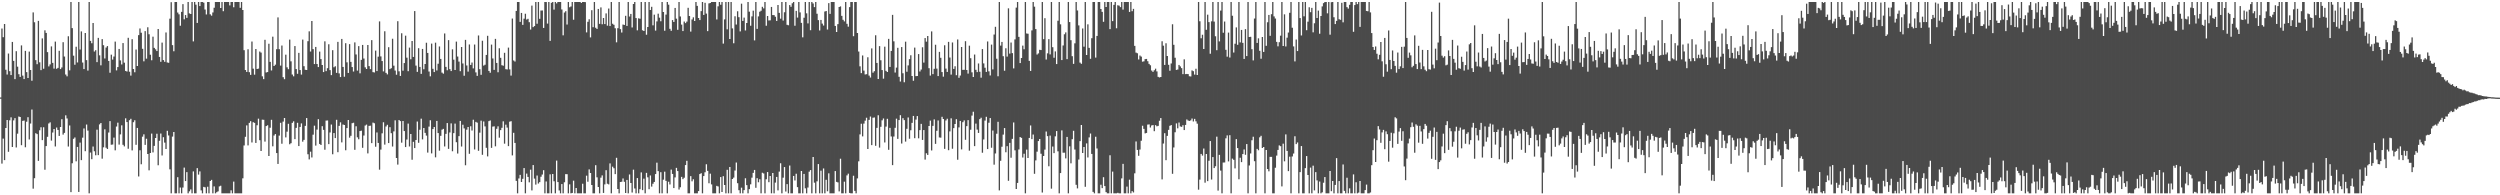 <?xml version="1.0" encoding="UTF-8"?>
<svg xmlns="http://www.w3.org/2000/svg" width="1920" height="150">
  <path d="M0 74.840h1v1.000H0zM1 21.909h1v103.743H1zM2 28.558h1v77.898H2zM3 18.416h1v104.572H3zM4 53.570h1v44.724H4zM5 57.250h1v34.932H5zM6 41.087h1v75.497H6zM7 54.662h1v37.754H7zM8 57.664h1v32.465H8zM9 32.208h1v80.674H9zM10 46.756h1v45.708H10zM11 60.780h1v29.926H11zM12 39.301h1v73.954H12zM13 51.208h1v51.462H13zM14 56.998h1v32.508H14zM15 59.063h1v30.810H15zM16 34.877h1v76.659H16zM17 58.051h1v34.772H17zM18 60.743h1v31.801H18zM19 39.075h1v74.000H19zM20 55.415h1v38.056H20zM21 59.882h1v30.146H21zM22 39.615h1v67.509H22zM23 53.778h1v41.071H23zM24 62.016h1v22.117H24zM25 9.540h1v135.345H25zM26 17.077h1v119.804H26zM27 46.163h1v56.117H27zM28 49.329h1v53.698H28zM29 16.022h1v107.501H29zM30 47.866h1v52.180H30zM31 53.844h1v43.916H31zM32 29.501h1v78.136H32zM33 52.805h1v44.927H33zM34 23.300h1v107.053H34zM35 25.280h1v86.916H35zM36 40.045h1v65.014H36zM37 50.981h1v43.840H37zM38 49.436h1v44.531H38zM39 35.625h1v72.340H39zM40 48.289h1v53.499H40zM41 52.689h1v46.404H41zM42 31.973h1v80.525H42zM43 52.856h1v45.103H43zM44 52.123h1v47.669H44zM45 38.999h1v65.408H45zM46 53.034h1v44.511H46zM47 51.837h1v39.718H47zM48 32.389h1v70.976H48zM49 43.414h1v58.607H49zM50 57.241h1v31.359H50zM51 58.605h1v32.362H51zM52 27.850h1v84.686H52zM53 54.032h1v42.327H53zM54 1.513h1v146.054H54zM55 21.606h1v103.782H55zM56 42.741h1v63.853H56zM57 49.702h1v55.847H57zM58 35.902h1v88.012H58zM59 47.958h1v64.872H59zM60 1.513h1v145.869H60zM61 38.052h1v71.468H61zM62 24.092h1v98.886H62zM63 48.049h1v57.694H63zM64 53.066h1v45.593H64zM65 25.335h1v90.811H65zM66 46.193h1v49.434H66zM67 54.208h1v46.072H67zM68 1.513h1v146.974H68zM69 31.364h1v85.783H69zM70 33.206h1v89.072H70zM71 17.681h1v94.842H71zM72 39.571h1v76.584H72zM73 38.557h1v80.683H73zM74 47.701h1v51.871H74zM75 29.079h1v90.072H75zM76 42.517h1v53.043H76zM77 50.153h1v44.309H77zM78 30.066h1v91.798H78zM79 34.694h1v78.433H79zM80 44.877h1v54.474H80zM81 36.497h1v76.973H81zM82 35.401h1v79.040H82zM83 46.793h1v54.993H83zM84 55.870h1v37.177H84zM85 41.965h1v69.209H85zM86 45.783h1v65.213H86zM87 43.401h1v62.286H87zM88 31.968h1v83.485H88zM89 54.069h1v43.110H89zM90 51.524h1v42.682H90zM91 37.573h1v73.476H91zM92 46.408h1v56.834H92zM93 49.509h1v46.756H93zM94 33.089h1v78.122H94zM95 48.125h1v64.304H95zM96 54.467h1v36.395H96zM97 54.959h1v38.777H97zM98 29.038h1v85.178H98zM99 55.094h1v37.221H99zM100 58.065h1v33.156H100zM101 30.125h1v85.361H101zM102 53.000h1v40.849H102zM103 55.508h1v36.866H103zM104 38.042h1v73.169H104zM105 50.693h1v47.564H105zM106 26.976h1v108.572H106zM107 21.847h1v93.565H107zM108 25.147h1v101.012H108zM109 37.463h1v67.509H109zM110 47.120h1v56.060H110zM111 23.907h1v87.344H111zM112 45.058h1v61.514H112zM113 20.952h1v97.325H113zM114 26.292h1v104.514H114zM115 42.057h1v75.446H115zM116 46.287h1v56.319H116zM117 28.180h1v88.884H117zM118 36.761h1v75.286H118zM119 37.901h1v68.060H119zM120 39.240h1v63.487H120zM121 22.282h1v104.640H121zM122 43.732h1v64.405H122zM123 47.452h1v55.099H123zM124 32.693h1v86.726H124zM125 46.115h1v59.244H125zM126 47.470h1v62.036H126zM127 24.918h1v89.529H127zM128 47.983h1v52.460H128zM129 48.251h1v55.783H129zM130 14.346h1v115.679H130zM131 1.701h1v146.786H131zM132 34.639h1v70.290H132zM133 39.377h1v61.977H133zM134 1.556h1v146.931H134zM135 1.513h1v146.974H135zM136 9.652h1v126.414H136zM137 10.984h1v137.503H137zM138 19.757h1v124.281H138zM139 9.137h1v139.350H139zM140 3.179h1v140.820H140zM141 14.854h1v113.882H141zM142 11.559h1v127.489H142zM143 13.747h1v118.428H143zM144 1.513h1v146.974H144zM145 10.277h1v136.684H145zM146 10.728h1v134.738H146zM147 1.513h1v146.974H147zM148 31.780h1v99.836H148zM149 1.513h1v146.974H149zM150 3.564h1v144.923H150zM151 17.606h1v111.511H151zM152 1.513h1v132.600H152zM153 4.646h1v126.979H153zM154 1.513h1v144.717H154zM155 1.513h1v146.974H155zM156 2.032h1v141.483H156zM157 7.304h1v136.565H157zM158 11.133h1v137.354H158zM159 1.513h1v141.895H159zM160 1.513h1v146.974H160zM161 11.012h1v127.988H161zM162 12.041h1v126.116H162zM163 9.570h1v138.918H163zM164 5.935h1v137.240H164zM165 1.513h1v146.974H165zM166 1.513h1v146.079H166zM167 1.513h1v145.429H167zM168 1.513h1v141.664H168zM169 6.139h1v136.503H169zM170 1.513h1v146.974H170zM171 8.620h1v139.867H171zM172 1.513h1v146.974H172zM173 1.513h1v146.974H173zM174 1.513h1v146.974H174zM175 1.513h1v146.974H175zM176 4.147h1v144.340H176zM177 1.513h1v144.649H177zM178 1.513h1v146.974H178zM179 5.571h1v133.914H179zM180 1.513h1v146.974H180zM181 1.513h1v146.974H181zM182 1.515h1v146.972H182zM183 1.513h1v146.974H183zM184 5.988h1v142.500H184zM185 1.513h1v146.974H185zM186 7.688h1v129.250H186zM187 38.562h1v73.155H187zM188 53.748h1v51.302H188zM189 55.250h1v41.075H189zM190 37.834h1v73.824H190zM191 55.463h1v38.894H191zM192 57.497h1v35.598H192zM193 31.874h1v77.522H193zM194 52.734h1v41.121H194zM195 57.367h1v36.980H195zM196 37.624h1v72.169H196zM197 52.970h1v43.238H197zM198 52.673h1v38.457H198zM199 39.592h1v68.058H199zM200 40.411h1v75.563H200zM201 58.614h1v33.314H201zM202 60.793h1v31.229H202zM203 30.553h1v78.216H203zM204 55.637h1v41.201H204zM205 55.350h1v40.844H205zM206 33.572h1v86.240H206zM207 47.523h1v50.585H207zM208 54.103h1v37.887H208zM209 28.143h1v84.219H209zM210 50.706h1v53.403H210zM211 49.660h1v53.307H211zM212 37.791h1v79.779H212zM213 13.387h1v112.493H213zM214 37.777h1v66.385H214zM215 50.404h1v43.884H215zM216 34.964h1v75.403H216zM217 59.303h1v34.092H217zM218 60.809h1v29.826H218zM219 41.979h1v63.544H219zM220 51.716h1v49.416H220zM221 53.162h1v41.936H221zM222 30.428h1v80.349H222zM223 47.088h1v62.872H223zM224 57.243h1v37.141H224zM225 58.642h1v34.561H225zM226 35.394h1v71.436H226zM227 53.020h1v45.184H227zM228 56.660h1v37.653H228zM229 40.624h1v71.555H229zM230 53.835h1v43.652H230zM231 57.314h1v37.479H231zM232 30.400h1v78.401H232zM233 50.858h1v56.577H233zM234 53.602h1v43.057H234zM235 53.764h1v36.907H235zM236 31.650h1v86.806H236zM237 24.076h1v98.362H237zM238 39.583h1v76.881H238zM239 16.136h1v104.807H239zM240 37.711h1v65.698H240zM241 49.228h1v47.294H241zM242 36.065h1v75.774H242zM243 49.141h1v50.414H243zM244 51.514h1v40.015H244zM245 39.615h1v70.942H245zM246 45.360h1v65.984H246zM247 49.915h1v46.989H247zM248 55.348h1v44.403H248zM249 31.718h1v83.274H249zM250 54.652h1v37.967H250zM251 52.354h1v40.182H251zM252 34.021h1v76.685H252zM253 53.886h1v47.859H253zM254 57.683h1v37.942H254zM255 38.555h1v79.914H255zM256 51.643h1v50.569H256zM257 50.912h1v55.128H257zM258 55.950h1v36.072H258zM259 32.167h1v84.725H259zM260 56.383h1v40.283H260zM261 59.203h1v34.758H261zM262 29.878h1v79.509H262zM263 51.421h1v44.202H263zM264 58.946h1v37.033H264zM265 33.163h1v82.224H265zM266 47.855h1v50.507H266zM267 56.037h1v36.111H267zM268 33.902h1v71.814H268zM269 47.511h1v56.802H269zM270 51.485h1v43.133H270zM271 54.918h1v39.352H271zM272 32.579h1v82.487H272zM273 41.826h1v55.135H273zM274 54.220h1v51.242H274zM275 35.454h1v71.519H275zM276 56.310h1v44.360H276zM277 45.980h1v54.359H277zM278 34.527h1v78.976H278zM279 44.930h1v59.182H279zM280 51.693h1v44.712H280zM281 52.972h1v42.705H281zM282 34.554h1v83.233H282zM283 50.803h1v45.852H283zM284 53.078h1v43.442H284zM285 30.833h1v79.111H285zM286 55.387h1v38.795H286zM287 55.669h1v39.024H287zM288 38.850h1v73.853H288zM289 54.595h1v47.129H289zM290 43.510h1v66.282H290zM291 16.425h1v113.887H291zM292 43.293h1v71.606H292zM293 46.916h1v55.497H293zM294 54.854h1v39.063H294zM295 23.998h1v87.057H295zM296 55.957h1v41.183H296zM297 57.147h1v38.706H297zM298 36.246h1v73.606H298zM299 53.071h1v44.643H299zM300 52.393h1v49.915H300zM301 29.750h1v82.782H301zM302 50.452h1v50.448H302zM303 54.165h1v38.258H303zM304 57.378h1v63.972H304zM305 16.260h1v110.179H305zM306 54.797h1v37.388H306zM307 58.292h1v34.715H307zM308 25.523h1v84.034H308zM309 54.277h1v38.635H309zM310 48.431h1v52.231H310zM311 27.379h1v85.581H311zM312 44.312h1v62.830H312zM313 54.703h1v40.226H313zM314 36.571h1v75.897H314zM315 45.536h1v57.385H315zM316 31.496h1v91.198H316zM317 43.707h1v65.176H317zM318 8.508h1v105.212H318zM319 50.388h1v57.133H319zM320 55.197h1v38.161H320zM321 37.040h1v72.645H321zM322 51.421h1v48.212H322zM323 56.712h1v34.449H323zM324 37.598h1v69.445H324zM325 53.192h1v45.110H325zM326 49.143h1v52.899H326zM327 32.813h1v71.331H327zM328 40.629h1v76.579H328zM329 54.913h1v42.339H329zM330 58.633h1v33.721H330zM331 33.483h1v84.338H331zM332 52.856h1v46.271H332zM333 55.325h1v42.194H333zM334 32.785h1v88.071H334zM335 54.110h1v38.750H335zM336 48.933h1v53.238H336zM337 35.678h1v80.015H337zM338 45.236h1v59.084H338zM339 55.751h1v43.817H339zM340 56.570h1v42.421H340zM341 25.715h1v86.781H341zM342 51.334h1v51.476H342zM343 53.941h1v40.578H343zM344 30.810h1v83.508H344zM345 53.075h1v48.667H345zM346 54.568h1v40.185H346zM347 37.871h1v78.278H347zM348 45.813h1v56.435H348zM349 53.764h1v41.171H349zM350 31.934h1v77.300H350zM351 43.407h1v74.531H351zM352 47.317h1v57.223H352zM353 54.689h1v38.198H353zM354 36.097h1v76.447H354zM355 48.738h1v47.051H355zM356 58.152h1v40.457H356zM357 30.599h1v96.329H357zM358 50.267h1v49.335H358zM359 54.984h1v42.545H359zM360 34.135h1v84.000H360zM361 49.880h1v47.099H361zM362 48.006h1v52.240H362zM363 52.524h1v39.448H363zM364 34.222h1v80.548H364zM365 55.607h1v37.965H365zM366 58.273h1v35.928H366zM367 27.225h1v88.607H367zM368 53.128h1v48.756H368zM369 57.454h1v35.216H369zM370 31.309h1v87.561H370zM371 50.379h1v42.931H371zM372 49.722h1v47.349H372zM373 42.197h1v71.294H373zM374 27.470h1v92.651H374zM375 54.469h1v38.553H375zM376 55.868h1v36.671H376zM377 34.250h1v79.296H377zM378 44.904h1v52.345H378zM379 53.634h1v43.396H379zM380 29.851h1v82.528H380zM381 48.331h1v50.569H381zM382 55.508h1v41.531H382zM383 37.056h1v68.651H383zM384 44.394h1v55.547H384zM385 50.070h1v48.088H385zM386 50.496h1v42.666H386zM387 40.560h1v69.770H387zM388 53.167h1v42.558H388zM389 53.339h1v44.664H389zM390 36.575h1v75.675H390zM391 53.297h1v40.123H391zM392 58.047h1v35.042H392zM393 14.239h1v105.109H393zM394 46.454h1v55.513H394zM395 47.250h1v62.533H395zM396 8.386h1v130.540H396zM397 1.513h1v146.974H397zM398 1.513h1v135.528H398zM399 16.782h1v117.494H399zM400 9.929h1v129.831H400zM401 19.084h1v118.236H401zM402 14.321h1v114.745H402zM403 10.570h1v137.917H403zM404 14.976h1v118.369H404zM405 14.422h1v121.449H405zM406 17.063h1v122.946H406zM407 22.682h1v107.604H407zM408 4.317h1v141.898H408zM409 20.821h1v105.970H409zM410 20.020h1v117.123H410zM411 1.513h1v140.238H411zM412 18.237h1v116.551H412zM413 1.513h1v139.416H413zM414 14.433h1v125.425H414zM415 8.098h1v127.629H415zM416 8.027h1v125.995H416zM417 21.449h1v109.259H417zM418 1.513h1v146.974H418zM419 1.568h1v137.817H419zM420 18.114h1v130.373H420zM421 1.513h1v146.974H421zM422 31.377h1v102.534H422zM423 2.174h1v146.313H423zM424 1.513h1v132.101H424zM425 7.386h1v131.834H425zM426 1.513h1v146.974H426zM427 2.625h1v120.699H427zM428 1.513h1v138.316H428zM429 1.515h1v144.752H429zM430 1.513h1v146.974H430zM431 7.244h1v134.109H431zM432 27.145h1v121.342H432zM433 9.647h1v130.328H433zM434 8.615h1v125.105H434zM435 18.860h1v114.915H435zM436 1.513h1v146.974H436zM437 5.582h1v135.986H437zM438 4.987h1v143.500H438zM439 1.513h1v146.683H439zM440 15.168h1v123.605H440zM441 1.513h1v146.974H441zM442 1.513h1v142.877H442zM443 1.513h1v146.974H443zM444 1.513h1v146.974H444zM445 1.513h1v146.974H445zM446 2.229h1v146.258H446zM447 1.513h1v139.620H447zM448 1.513h1v146.974H448zM449 1.650h1v146.837H449zM450 24.877h1v110.030H450zM451 16.766h1v122.818H451zM452 14.788h1v115.295H452zM453 28.736h1v104.109H453zM454 7.828h1v134.260H454zM455 20.872h1v127.615H455zM456 1.513h1v146.974H456zM457 21.313h1v105.549H457zM458 22.215h1v113.988H458zM459 6.882h1v136.736H459zM460 18.322h1v130.165H460zM461 5.704h1v130.744H461zM462 18.638h1v116.071H462zM463 13.847h1v134.335H463zM464 18.466h1v123.138H464zM465 10.286h1v120.424H465zM466 19.725h1v121.387H466zM467 6.560h1v135.070H467zM468 20.027h1v105.460H468zM469 1.513h1v146.974H469zM470 18.224h1v109.790H470zM471 19.066h1v110.172H471zM472 21.684h1v112.035H472zM473 32.513h1v88.667H473zM474 21.638h1v123.505H474zM475 1.513h1v146.974H475zM476 22.355h1v117.428H476zM477 25.005h1v114.565H477zM478 18.835h1v118.222H478zM479 19.173h1v120.465H479zM480 12.112h1v136.105H480zM481 19.933h1v118.270H481zM482 1.513h1v146.974H482zM483 12.678h1v121.296H483zM484 10.714h1v129.826H484zM485 21.096h1v126.759H485zM486 3.078h1v127.208H486zM487 1.513h1v143.221H487zM488 13.884h1v134.603H488zM489 23.307h1v113.443H489zM490 14.072h1v134.415H490zM491 14.390h1v130.891H491zM492 1.513h1v130.881H492zM493 23.250h1v122.765H493zM494 23.824h1v113.406H494zM495 1.513h1v146.974H495zM496 26.660h1v106.114H496zM497 20.721h1v115.489H497zM498 1.513h1v143.774H498zM499 7.668h1v127.087H499zM500 5.241h1v138.073H500zM501 19.439h1v121.687H501zM502 11.284h1v128.460H502zM503 23.481h1v110.216H503zM504 16.431h1v108.483H504zM505 10.483h1v120.923H505zM506 13.561h1v134.926H506zM507 16.328h1v115.903H507zM508 1.513h1v146.974H508zM509 9.210h1v128.760H509zM510 23.616h1v108.236H510zM511 11.201h1v127.689H511zM512 1.513h1v146.974H512zM513 3.564h1v136.015H513zM514 22.135h1v119.536H514zM515 23.648h1v106.583H515zM516 15.434h1v118.126H516zM517 16.869h1v127.544H517zM518 6.079h1v130.161H518zM519 14.335h1v114.578H519zM520 22.879h1v108.515H520zM521 1.515h1v144.038H521zM522 12.653h1v131.149H522zM523 18.915h1v116.936H523zM524 23.879h1v113.676H524zM525 16.564h1v119.952H525zM526 17.782h1v108.971H526zM527 16.578h1v106.906H527zM528 5.994h1v142.493H528zM529 12.293h1v136.194H529zM530 24.289h1v111.001H530zM531 14.973h1v124.290H531zM532 13.287h1v124.393H532zM533 16.111h1v132.376H533zM534 1.513h1v146.974H534zM535 4.495h1v143.990H535zM536 13.847h1v132.882H536zM537 15.424h1v118.272H537zM538 8.544h1v124.498H538zM539 1.513h1v146.974H539zM540 11.478h1v123.763H540zM541 2.163h1v130.135H541zM542 10.462h1v115.684H542zM543 23.898h1v107.325H543zM544 2.628h1v138.121H544zM545 2.321h1v131.033H545zM546 1.513h1v140.092H546zM547 1.513h1v146.974H547zM548 1.513h1v146.974H548zM549 1.513h1v146.974H549zM550 14.925h1v127.844H550zM551 4.855h1v138.350H551zM552 1.515h1v146.972H552zM553 3.632h1v132.376H553zM554 1.513h1v145.949H554zM555 33.472h1v101.852H555zM556 14.884h1v127.176H556zM557 1.513h1v146.974H557zM558 22.504h1v107.879H558zM559 1.513h1v146.974H559zM560 29.963h1v98.286H560zM561 1.513h1v146.974H561zM562 21.819h1v115.647H562zM563 33.215h1v103.164H563zM564 12.469h1v118.526H564zM565 18.848h1v105.975H565zM566 8.643h1v132.074H566zM567 13.184h1v132.864H567zM568 24.129h1v124.358H568zM569 2.829h1v141.286H569zM570 16.072h1v132.415H570zM571 13.527h1v132.507H571zM572 23.401h1v113.516H572zM573 17.651h1v124.546H573zM574 1.513h1v146.974H574zM575 8.984h1v136.263H575zM576 19.766h1v121.825H576zM577 12.595h1v123.857H577zM578 8.215h1v124.541H578zM579 31.032h1v99.456H579zM580 1.513h1v142.699H580zM581 22.190h1v114.661H581zM582 12.589h1v127.389H582zM583 8.990h1v128.703H583zM584 8.235h1v140.252H584zM585 5.241h1v127.421H585zM586 6.432h1v126.775H586zM587 1.513h1v146.974H587zM588 19.762h1v117.938H588zM589 12.280h1v119.879H589zM590 15.742h1v124.205H590zM591 15.621h1v119.550H591zM592 5.305h1v143.182H592zM593 11.552h1v121.314H593zM594 11.609h1v136.878H594zM595 12.868h1v127.370H595zM596 16.090h1v119.801H596zM597 3.854h1v142.390H597zM598 9.899h1v121.907H598zM599 14.358h1v111.044H599zM600 1.513h1v146.974H600zM601 15.754h1v120.673H601zM602 9.439h1v118.856H602zM603 1.513h1v145.596H603zM604 19.064h1v122.353H604zM605 19.382h1v129.103H605zM606 3.875h1v123.276H606zM607 5.212h1v143.275H607zM608 2.520h1v145.967H608zM609 1.513h1v133.607H609zM610 19.746h1v118.831H610zM611 8.340h1v125.111H611zM612 13.515h1v130.211H612zM613 1.513h1v146.974H613zM614 9.533h1v138.954H614zM615 17.585h1v113.722H615zM616 28.649h1v119.838H616zM617 13.628h1v119.939H617zM618 1.513h1v143.124H618zM619 10.238h1v138.249H619zM620 17.956h1v126.075H620zM621 1.513h1v130.330H621zM622 23.174h1v107.433H622zM623 1.513h1v146.974H623zM624 2.641h1v117.945H624zM625 5.454h1v134.855H625zM626 1.513h1v146.974H626zM627 10.547h1v128.723H627zM628 15.482h1v110.502H628zM629 23.383h1v125.105H629zM630 15.308h1v115.771H630zM631 18.125h1v130.362H631zM632 19.613h1v109.749H632zM633 8.881h1v139.606H633zM634 8.446h1v129.666H634zM635 22.664h1v124.232H635zM636 2.385h1v130.735H636zM637 10.657h1v137.830H637zM638 1.513h1v146.974H638zM639 1.513h1v146.974H639zM640 1.513h1v146.974H640zM641 19.899h1v111.493H641zM642 24.596h1v115.066H642zM643 18.555h1v121.532H643zM644 5.374h1v141.625H644zM645 4.928h1v116.954H645zM646 12.183h1v136.304H646zM647 15.186h1v133.301H647zM648 16.409h1v123.129H648zM649 1.513h1v146.974H649zM650 18.285h1v116.405H650zM651 20.494h1v112.907H651zM652 5.477h1v142.678H652zM653 1.513h1v146.974H653zM654 1.513h1v146.974H654zM655 27.802h1v107.181H655zM656 1.513h1v145.097H656zM657 1.513h1v146.974H657zM658 25.335h1v111.687H658zM659 39.581h1v84.315H659zM660 50.965h1v52.231H660zM661 56.145h1v38.903H661zM662 42.577h1v62.189H662zM663 54.215h1v40.725H663zM664 57.170h1v35.500H664zM665 56.973h1v33.430H665zM666 44.005h1v70.438H666zM667 58.049h1v34.026H667zM668 59.539h1v29.967H668zM669 37.150h1v74.304H669zM670 55.808h1v34.616H670zM671 54.664h1v35.534H671zM672 27.109h1v84.849H672zM673 48.335h1v49.871H673zM674 60.683h1v27.843H674zM675 35.449h1v77.905H675zM676 46.268h1v51.121H676zM677 53.815h1v38.610H677zM678 60.423h1v30.553H678zM679 35.818h1v73.586H679zM680 54.421h1v42.801H680zM681 55.286h1v35.932H681zM682 29.871h1v85.151H682zM683 51.400h1v46.820H683zM684 39.098h1v65.701H684zM685 11.396h1v115.443H685zM686 31.718h1v73.132H686zM687 55.689h1v42.464H687zM688 51.917h1v39.203H688zM689 36.708h1v69.953H689zM690 58.967h1v33.229H690zM691 62.631h1v25.841H691zM692 36.134h1v74.110H692zM693 56.280h1v34.502H693zM694 63.167h1v29.114H694zM695 32.025h1v76.726H695zM696 55.096h1v43.813H696zM697 50.244h1v39.990H697zM698 45.435h1v61.098H698zM699 42.453h1v57.584H699zM700 58.379h1v35.969H700zM701 62.000h1v27.031H701zM702 36.552h1v69.608H702zM703 58.447h1v33.403H703zM704 58.392h1v30.753H704zM705 41.526h1v64.723H705zM706 54.884h1v45.076H706zM707 53.407h1v41.727H707zM708 36.314h1v71.159H708zM709 48.095h1v51.789H709zM710 29.235h1v93.340H710zM711 32.011h1v85.714H711zM712 27.649h1v91.326H712zM713 52.377h1v44.394H713zM714 58.060h1v34.577H714zM715 24.126h1v91.415H715zM716 56.911h1v39.768H716zM717 52.835h1v38.866H717zM718 34.376h1v76.094H718zM719 52.695h1v47.784H719zM720 58.408h1v34.087H720zM721 39.853h1v65.723H721zM722 44.373h1v61.354H722zM723 55.371h1v34.323H723zM724 58.857h1v32.558H724zM725 34.776h1v79.548H725zM726 52.679h1v39.835H726zM727 55.257h1v35.937H727zM728 32.162h1v83.185H728zM729 44.165h1v56.754H729zM730 57.287h1v33.591H730zM731 32.607h1v81.626H731zM732 52.963h1v45.422H732zM733 50.912h1v44.344H733zM734 57.738h1v33.831H734zM735 30.329h1v92.349H735zM736 59.736h1v38.129H736zM737 58.033h1v34.840H737zM738 36.115h1v78.609H738zM739 53.654h1v40.212H739zM740 53.588h1v38.880H740zM741 31.650h1v75.735H741zM742 53.785h1v43.080H742zM743 56.520h1v35.728H743zM744 35.062h1v80.658H744zM745 44.680h1v54.980H745zM746 55.570h1v33.190H746zM747 59.120h1v26.699H747zM748 41.881h1v70.361H748zM749 53.625h1v41.325H749zM750 55.389h1v44.122H750zM751 48.743h1v53.366H751zM752 55.083h1v36.427H752zM753 59.658h1v30.787H753zM754 37.706h1v79.614H754zM755 48.711h1v58.422H755zM756 52.036h1v40.611H756zM757 55.247h1v34.463H757zM758 31.856h1v82.606H758zM759 54.799h1v39.471H759zM760 57.935h1v32.723H760zM761 34.229h1v79.211H761zM762 53.275h1v46.955H762zM763 26.505h1v99.953H763zM764 20.570h1v97.295H764zM765 45.101h1v57.616H765zM766 58.578h1v34.962H766zM767 1.513h1v144.701H767zM768 35.033h1v88.451H768zM769 32.195h1v80.484H769zM770 43.140h1v60.255H770zM771 54.337h1v44.025H771zM772 37.061h1v79.880H772zM773 43.492h1v68.804H773zM774 6.409h1v132.449H774zM775 41.190h1v68.511H775zM776 32.641h1v88.490H776zM777 40.823h1v65.822H777zM778 52.508h1v41.528H778zM779 30.242h1v85.190H779zM780 5.846h1v139.288H780zM781 1.513h1v138.984H781zM782 28.313h1v86.472H782zM783 48.443h1v56.818H783zM784 44.545h1v61.361H784zM785 35.021h1v85.984H785zM786 37.841h1v80.246H786zM787 1.513h1v146.974H787zM788 25.685h1v89.193H788zM789 25.916h1v95.412H789zM790 46.722h1v59.230H790zM791 54.453h1v41.904H791zM792 23.353h1v83.487H792zM793 1.513h1v101.800H793zM794 5.113h1v128.357H794zM795 22.318h1v100.891H795zM796 41.865h1v74.625H796zM797 41.034h1v67.328H797zM798 38.267h1v68.504H798zM799 38.457h1v79.628H799zM800 1.513h1v146.342H800zM801 30.084h1v89.735H801zM802 13.978h1v100.925H802zM803 45.712h1v55.323H803zM804 40.974h1v63.593H804zM805 30.050h1v97.655H805zM806 41.778h1v62.366H806zM807 1.513h1v143.404H807zM808 36.273h1v76.289H808zM809 44.332h1v73.286H809zM810 39.496h1v65.186H810zM811 49.182h1v51.469H811zM812 15.939h1v100.278H812zM813 1.513h1v146.974H813zM814 18.707h1v114.194H814zM815 46.154h1v54.005H815zM816 34.925h1v82.349H816zM817 26.303h1v90.928H817zM818 24.868h1v96.769H818zM819 45.396h1v59.784H819zM820 1.513h1v146.974H820zM821 16.926h1v95.446H821zM822 30.881h1v94.565H822zM823 43.151h1v63.730H823zM824 49.031h1v51.437H824zM825 33.293h1v81.537H825zM826 1.513h1v140.396H826zM827 8.054h1v136.647H827zM828 19.514h1v103.022H828zM829 48.072h1v60.326H829zM830 48.988h1v46.992H830zM831 21.858h1v95.625H831zM832 35.852h1v77.055H832zM833 1.513h1v141.971H833zM834 42.256h1v67.886H834zM835 18.711h1v102.223H835zM836 36.772h1v68.754H836zM837 45.170h1v57.397H837zM838 29.320h1v88.895H838zM839 1.513h1v145.862H839zM840 1.513h1v146.974H840zM841 44.254h1v60.754H841zM842 27.615h1v86.382H842zM843 1.513h1v146.974H843zM844 1.513h1v146.974H844zM845 6.933h1v134.967H845zM846 9.119h1v135.358H846zM847 16.729h1v119.369H847zM848 1.513h1v141.410H848zM849 5.370h1v142.175H849zM850 1.513h1v146.974H850zM851 1.513h1v146.974H851zM852 22.371h1v96.888H852zM853 1.513h1v146.974H853zM854 16.235h1v115.576H854zM855 3.738h1v144.749H855zM856 1.513h1v146.974H856zM857 21.693h1v126.794H857zM858 4.044h1v144.008H858zM859 4.374h1v144.113H859zM860 5.482h1v143.005H860zM861 1.513h1v135.519H861zM862 7.361h1v118.510H862zM863 1.513h1v146.974H863zM864 1.513h1v146.974H864zM865 1.513h1v141.792H865zM866 1.513h1v146.974H866zM867 9.174h1v128.806H867zM868 1.513h1v146.974H868zM869 8.611h1v138.181H869zM870 6.812h1v141.012H870zM871 35.225h1v97.913H871zM872 40.384h1v68.264H872zM873 40.885h1v74.247H873zM874 45.646h1v74.023H874zM875 42.627h1v72.203H875zM876 43.492h1v64.604H876zM877 47.374h1v49.203H877zM878 47.083h1v51.906H878zM879 45.419h1v57.010H879zM880 45.241h1v56.854H880zM881 47.015h1v48.653H881zM882 49.040h1v46.520H882zM883 50.137h1v47.802H883zM884 54.156h1v42.213H884zM885 55.218h1v40.828H885zM886 53.961h1v46.788H886zM887 52.725h1v43.373H887zM888 54.815h1v42.201H888zM889 59.026h1v37.663H889zM890 59.482h1v33.234H890zM891 59.118h1v31.535H891zM892 31.693h1v106.089H892zM893 35.058h1v75.181H893zM894 49.869h1v52.432H894zM895 33.222h1v89.795H895zM896 43.018h1v61.345H896zM897 49.770h1v49.990H897zM898 54.346h1v42.277H898zM899 48.766h1v47.262H899zM900 18.624h1v114.851H900zM901 34.410h1v78.829H901zM902 44.334h1v57.241H902zM903 53.719h1v41.045H903zM904 53.394h1v45.190H904zM905 49.869h1v44.229H905zM906 50.979h1v46.136H906zM907 52.306h1v45.122H907zM908 56.957h1v39.198H908zM909 45.547h1v54.366H909zM910 56.950h1v38.985H910zM911 56.760h1v34.971H911zM912 56.923h1v35.651H912zM913 58.594h1v34.282H913zM914 58.715h1v33.749H914zM915 54.082h1v36.939H915zM916 54.700h1v38.589H916zM917 57.287h1v33.994H917zM918 52.785h1v40.418H918zM919 57.578h1v37.420H919zM920 1.513h1v144.175H920zM921 16.351h1v121.607H921zM922 29.368h1v88.829H922zM923 26.701h1v92.784H923zM924 37.624h1v76.456H924zM925 1.513h1v138.787H925zM926 22.909h1v95.366H926zM927 11.284h1v127.837H927zM928 16.992h1v106.453H928zM929 41.272h1v67.049H929zM930 16.374h1v121.516H930zM931 1.513h1v119.124H931zM932 16.589h1v112.461H932zM933 27.830h1v99.870H933zM934 38.564h1v66.419H934zM935 1.513h1v144.894H935zM936 31.769h1v87.165H936zM937 8.128h1v122.910H937zM938 1.513h1v146.974H938zM939 25.154h1v99.648H939zM940 16.564h1v108.204H940zM941 38.271h1v67.948H941zM942 43.497h1v60.471H942zM943 25.014h1v98.950H943zM944 44.167h1v59.651H944zM945 1.513h1v146.974H945zM946 12.085h1v109.733H946zM947 40.361h1v82.375H947zM948 33.584h1v95.762H948zM949 21.039h1v85.838H949zM950 34.383h1v79.346H950zM951 1.513h1v136.153H951zM952 32.552h1v88.598H952zM953 22.966h1v101.571H953zM954 32.909h1v85.405H954zM955 45.277h1v69.493H955zM956 22.389h1v96.481H956zM957 43.080h1v67.584H957zM958 1.513h1v146.974H958zM959 28.409h1v98.678H959zM960 28.253h1v89.598H960zM961 37.795h1v69.914H961zM962 46.392h1v58.640H962zM963 14.211h1v109.589H963zM964 1.513h1v146.972H964zM965 32.948h1v81.377H965zM966 29.441h1v85.959H966zM967 39.029h1v66.451H967zM968 45.126h1v59.189H968zM969 28.402h1v85.284H969zM970 39.862h1v73.034H970zM971 1.513h1v146.974H971zM972 35.172h1v80.035H972zM973 17.107h1v112.704H973zM974 11.481h1v120.078H974zM975 27.507h1v92.963H975zM976 10.890h1v109.566H976zM977 1.513h1v146.974H977zM978 12.572h1v135.915H978zM979 14.218h1v114.622H979zM980 32.172h1v87.339H980zM981 35.561h1v79.591H981zM982 32.391h1v79.262H982zM983 27.388h1v84.899H983zM984 1.513h1v141.623H984zM985 35.314h1v75.041H985zM986 10.993h1v112.917H986zM987 35.696h1v67.532H987zM988 28.942h1v86.954H988zM989 25.008h1v106.435H989zM990 9.846h1v110.451H990zM991 1.513h1v146.974H991zM992 21.288h1v98.856H992zM993 35.651h1v82.281H993zM994 47.163h1v57.484H994zM995 30.363h1v80.349H995zM996 39.230h1v70.187H996zM997 1.513h1v146.974H997zM998 13.884h1v118.293H998zM999 27.232h1v84.933H999zM1000 1.513h1v146.974H1000zM1001 12.531h1v135.956H1001zM1002 1.513h1v127.592H1002zM1003 23.197h1v96.638H1003zM1004 16.635h1v117.762H1004zM1005 5.580h1v142.907H1005zM1006 9.364h1v119.360H1006zM1007 6.063h1v142.424H1007zM1008 24.834h1v102.404H1008zM1009 17.883h1v128.318H1009zM1010 1.513h1v130.685H1010zM1011 13.829h1v124.706H1011zM1012 8.164h1v140.323H1012zM1013 25.916h1v113.505H1013zM1014 12.296h1v136.192H1014zM1015 4.893h1v142.802H1015zM1016 2.392h1v137.929H1016zM1017 1.570h1v134.422H1017zM1018 1.513h1v146.974H1018zM1019 10.261h1v138.226H1019zM1020 1.513h1v146.974H1020zM1021 26.603h1v104.725H1021zM1022 1.707h1v145.141H1022zM1023 1.513h1v137.496H1023zM1024 13.257h1v135.230H1024zM1025 18.471h1v123.546H1025zM1026 16.019h1v105.423H1026zM1027 1.513h1v146.974H1027zM1028 14.788h1v124.278H1028zM1029 15.200h1v133.287H1029zM1030 2.165h1v146.322H1030zM1031 17.175h1v109.117H1031zM1032 1.513h1v145.081H1032zM1033 1.527h1v146.960H1033zM1034 5.461h1v131.046H1034zM1035 6.608h1v141.879H1035zM1036 3.690h1v140.955H1036zM1037 1.513h1v146.974H1037zM1038 1.513h1v146.974H1038zM1039 24.406h1v109.538H1039zM1040 3.889h1v144.598H1040zM1041 1.513h1v138.471H1041zM1042 3.172h1v145.315H1042zM1043 1.513h1v146.416H1043zM1044 20.641h1v118.346H1044zM1045 1.513h1v146.974H1045zM1046 1.513h1v146.974H1046zM1047 1.513h1v146.974H1047zM1048 1.513h1v144.468H1048zM1049 8.377h1v133.372H1049zM1050 8.627h1v139.861H1050zM1051 1.513h1v146.974H1051zM1052 9.519h1v138.302H1052zM1053 25.415h1v101.472H1053zM1054 36.095h1v79.239H1054zM1055 38.363h1v68.033H1055zM1056 35.671h1v88.731H1056zM1057 41.283h1v66.401H1057zM1058 45.591h1v51.279H1058zM1059 42.098h1v57.312H1059zM1060 32.268h1v77.401H1060zM1061 47.106h1v54.559H1061zM1062 58.951h1v40.794H1062zM1063 29.155h1v85.430H1063zM1064 49.379h1v51.526H1064zM1065 55.064h1v47.992H1065zM1066 23.373h1v100.786H1066zM1067 46.037h1v62.219H1067zM1068 53.121h1v48.795H1068zM1069 38.754h1v74.659H1069zM1070 46.838h1v55.554H1070zM1071 50.569h1v39.494H1071zM1072 55.824h1v35.088H1072zM1073 40.361h1v70.148H1073zM1074 53.027h1v48.029H1074zM1075 50.935h1v47.477H1075zM1076 35.969h1v72.182H1076zM1077 52.290h1v48.509H1077zM1078 35.843h1v92.004H1078zM1079 1.513h1v136.871H1079zM1080 29.125h1v92.679H1080zM1081 44.380h1v65.739H1081zM1082 40.382h1v66.060H1082zM1083 42.496h1v55.183H1083zM1084 51.679h1v42.419H1084zM1085 50.542h1v46.838H1085zM1086 27.203h1v90.081H1086zM1087 49.180h1v46.298H1087zM1088 53.053h1v43.451H1088zM1089 35.184h1v74.375H1089zM1090 48.031h1v48.610H1090zM1091 53.085h1v47.905H1091zM1092 38.285h1v72.139H1092zM1093 50.961h1v48.193H1093zM1094 53.540h1v41.622H1094zM1095 54.694h1v41.890H1095zM1096 38.381h1v68.040H1096zM1097 53.149h1v48.875H1097zM1098 53.455h1v46.905H1098zM1099 9.048h1v112.935H1099zM1100 49.596h1v55.453H1100zM1101 52.501h1v45.440H1101zM1102 37.358h1v85.432H1102zM1103 46.220h1v55.055H1103zM1104 32.671h1v97.213H1104zM1105 1.998h1v122.463H1105zM1106 27.667h1v95.446H1106zM1107 42.753h1v69.711H1107zM1108 44.241h1v58.404H1108zM1109 43.163h1v74.444H1109zM1110 50.159h1v45.923H1110zM1111 49.656h1v43.405H1111zM1112 38.706h1v76.405H1112zM1113 43.021h1v55.385H1113zM1114 57.575h1v43.227H1114zM1115 30.597h1v82.031H1115zM1116 45.200h1v63.643H1116zM1117 48.118h1v52.728H1117zM1118 53.561h1v43.774H1118zM1119 34.971h1v86.082H1119zM1120 52.352h1v48.065H1120zM1121 52.840h1v45.133H1121zM1122 43.584h1v70.340H1122zM1123 47.532h1v52.057H1123zM1124 54.220h1v45.129H1124zM1125 49.974h1v60.439H1125zM1126 39.590h1v63.160H1126zM1127 53.442h1v48.122H1127zM1128 34.035h1v76.861H1128zM1129 33.002h1v74.618H1129zM1130 52.400h1v45.493H1130zM1131 55.275h1v39.100H1131zM1132 19.457h1v102.459H1132zM1133 47.397h1v50.887H1133zM1134 50.945h1v53.009H1134zM1135 40.347h1v67.513H1135zM1136 51.084h1v48.679H1136zM1137 51.801h1v42.579H1137zM1138 26.038h1v94.924H1138zM1139 44.515h1v67.971H1139zM1140 47.230h1v49.823H1140zM1141 46.559h1v62.224H1141zM1142 36.985h1v68.511H1142zM1143 51.155h1v46.179H1143zM1144 55.039h1v39.880H1144zM1145 35.756h1v85.526H1145zM1146 49.674h1v45.964H1146zM1147 44.824h1v56.575H1147zM1148 40.878h1v70.173H1148zM1149 46.072h1v55.302H1149zM1150 49.278h1v50.203H1150zM1151 26.031h1v96.268H1151zM1152 47.823h1v65.250H1152zM1153 55.188h1v45.257H1153zM1154 57.145h1v41.020H1154zM1155 30.775h1v94.180H1155zM1156 45.753h1v58.331H1156zM1157 32.215h1v93.391H1157zM1158 14.328h1v110.090H1158zM1159 49.983h1v50.439H1159zM1160 37.649h1v65.492H1160zM1161 42.860h1v79.534H1161zM1162 40.386h1v65.959H1162zM1163 45.806h1v53.641H1163zM1164 44.277h1v57.381H1164zM1165 35.795h1v68.486H1165zM1166 50.674h1v49.821H1166zM1167 56.548h1v45.989H1167zM1168 32.707h1v82.347H1168zM1169 47.784h1v51.473H1169zM1170 47.665h1v52.982H1170zM1171 24.930h1v92.441H1171zM1172 49.798h1v51.533H1172zM1173 45.264h1v58.193H1173zM1174 41.476h1v69.997H1174zM1175 45.669h1v60.258H1175zM1176 48.766h1v48.292H1176zM1177 48.962h1v49.773H1177zM1178 32.451h1v87.804H1178zM1179 47.237h1v56.229H1179zM1180 50.599h1v57.147H1180zM1181 30.952h1v81.464H1181zM1182 51.123h1v52.295H1182zM1183 37.154h1v83.766H1183zM1184 1.513h1v146.944H1184zM1185 27.889h1v104.658H1185zM1186 45.293h1v71.912H1186zM1187 41.952h1v64.277H1187zM1188 42.989h1v59.621H1188zM1189 45.552h1v57.122H1189zM1190 52.164h1v53.018H1190zM1191 29.784h1v90.365H1191zM1192 47.047h1v52.618H1192zM1193 48.303h1v49.981H1193zM1194 33.385h1v79.374H1194zM1195 47.633h1v50.594H1195zM1196 48.200h1v49.841H1196zM1197 35.126h1v76.488H1197zM1198 49.079h1v61.201H1198zM1199 47.255h1v59.042H1199zM1200 45.861h1v58.960H1200zM1201 39.640h1v73.272H1201zM1202 46.976h1v58.424H1202zM1203 50.219h1v53.606H1203zM1204 20.032h1v100.312H1204zM1205 45.525h1v55.444H1205zM1206 53.329h1v47.971H1206zM1207 33.984h1v95.741H1207zM1208 46.914h1v63.579H1208zM1209 18.471h1v117.854H1209zM1210 1.513h1v125.414H1210zM1211 22.037h1v109.733H1211zM1212 37.164h1v67.202H1212zM1213 48.072h1v58.617H1213zM1214 37.562h1v79.864H1214zM1215 51.340h1v44.765H1215zM1216 44.435h1v49.919H1216zM1217 28.423h1v82.821H1217zM1218 41.174h1v61.967H1218zM1219 55.039h1v49.107H1219zM1220 24.648h1v85.629H1220zM1221 35.918h1v73.203H1221zM1222 42.451h1v57.399H1222zM1223 47.143h1v57.122H1223zM1224 31.416h1v95.904H1224zM1225 46.170h1v56.186H1225zM1226 51.741h1v54.941H1226zM1227 39.017h1v77.490H1227zM1228 44.085h1v61.423H1228zM1229 39.256h1v63.824H1229zM1230 41.402h1v79.248H1230zM1231 39.668h1v61.858H1231zM1232 48.132h1v58.633H1232zM1233 25.722h1v92.212H1233zM1234 37.958h1v74.551H1234zM1235 51.791h1v49.420H1235zM1236 51.991h1v53.471H1236zM1237 24.964h1v104.521H1237zM1238 44.023h1v63.526H1238zM1239 39.784h1v69.704H1239zM1240 37.118h1v72.356H1240zM1241 49.450h1v52.329H1241zM1242 51.226h1v52.476H1242zM1243 22.504h1v99.758H1243zM1244 45.161h1v64.252H1244zM1245 47.285h1v55.275H1245zM1246 49.546h1v48.221H1246zM1247 34.639h1v78.401H1247zM1248 45.275h1v58.580H1248zM1249 49.612h1v53.394H1249zM1250 27.006h1v97.586H1250zM1251 44.568h1v55.989H1251zM1252 44.756h1v66.957H1252zM1253 42.222h1v71.082H1253zM1254 42.126h1v62.581H1254zM1255 38.548h1v82.624H1255zM1256 22.472h1v99.326H1256zM1257 41.663h1v66.351H1257zM1258 42.924h1v71.569H1258zM1259 49.491h1v51.029H1259zM1260 24.747h1v94.068H1260zM1261 41.716h1v73.606H1261zM1262 34.685h1v84.531H1262zM1263 12.964h1v119.978H1263zM1264 30.849h1v77.266H1264zM1265 47.573h1v56.717H1265zM1266 39.798h1v80.976H1266zM1267 41.389h1v65.881H1267zM1268 38.908h1v63.924H1268zM1269 42.945h1v61.336H1269zM1270 34.900h1v73.137H1270zM1271 48.276h1v56.845H1271zM1272 53.531h1v51.956H1272zM1273 31.034h1v85.551H1273zM1274 42.874h1v63.066H1274zM1275 42.364h1v63.190H1275zM1276 15.427h1v119.211H1276zM1277 42.103h1v71.244H1277zM1278 33.087h1v74.821H1278zM1279 41.794h1v68.571H1279zM1280 40.292h1v72.620H1280zM1281 46.619h1v53.682H1281zM1282 47.072h1v51.258H1282zM1283 26.234h1v91.219H1283zM1284 44.817h1v64.709H1284zM1285 45.600h1v68.335H1285zM1286 33.149h1v83.421H1286zM1287 46.557h1v64.751H1287zM1288 34.907h1v83.775H1288zM1289 1.513h1v146.974H1289zM1290 14.287h1v128.286H1290zM1291 45.634h1v80.342H1291zM1292 34.213h1v78.346H1292zM1293 39.539h1v67.110H1293zM1294 47.243h1v54.886H1294zM1295 52.389h1v52.963H1295zM1296 33.437h1v86.341H1296zM1297 45.135h1v58.056H1297zM1298 47.038h1v53.616H1298zM1299 30.109h1v83.002H1299zM1300 44.664h1v57.415H1300zM1301 46.964h1v51.977H1301zM1302 34.218h1v77.257H1302zM1303 44.744h1v68.513H1303zM1304 42.016h1v68.470H1304zM1305 44.641h1v64.330H1305zM1306 37.830h1v75.929H1306zM1307 41.933h1v67.170H1307zM1308 44.941h1v64.423H1308zM1309 23.495h1v94.897H1309zM1310 43.920h1v59.280H1310zM1311 49.942h1v54.101H1311zM1312 31.691h1v99.259H1312zM1313 44.220h1v68.296H1313zM1314 17.475h1v121.225H1314zM1315 1.513h1v132.719H1315zM1316 13.419h1v125.636H1316zM1317 31.508h1v75.494H1317zM1318 44.167h1v63.306H1318zM1319 35.875h1v85.476H1319zM1320 48.782h1v51.698H1320zM1321 43.540h1v56.946H1321zM1322 25.754h1v87.785H1322zM1323 41.256h1v62.270H1323zM1324 53.004h1v55.012H1324zM1325 22.016h1v91.825H1325zM1326 33.888h1v76.183H1326zM1327 37.807h1v66.248H1327zM1328 44.435h1v59.338H1328zM1329 27.670h1v98.115H1329zM1330 40.578h1v65.133H1330zM1331 44.836h1v62.883H1331zM1332 36.667h1v78.552H1332zM1333 44.975h1v67.570H1333zM1334 39.370h1v67.001H1334zM1335 42.286h1v77.229H1335zM1336 35.600h1v70.564H1336zM1337 45.509h1v62.723H1337zM1338 27.514h1v89.829H1338zM1339 34.156h1v79.687H1339zM1340 46.715h1v59.013H1340zM1341 48.923h1v57.310H1341zM1342 19.352h1v112.967H1342zM1343 38.638h1v79.063H1343zM1344 36.069h1v76.923H1344zM1345 29.942h1v83.459H1345zM1346 44.687h1v63.785H1346zM1347 47.035h1v62.514H1347zM1348 24.092h1v97.840H1348zM1349 42.181h1v65.936H1349zM1350 41.590h1v65.696H1350zM1351 48.164h1v54.684H1351zM1352 33.767h1v78.433H1352zM1353 39.489h1v68.349H1353zM1354 45.625h1v60.374H1354zM1355 32.167h1v94.613H1355zM1356 39.027h1v66.776H1356zM1357 44.909h1v69.596H1357zM1358 42.419h1v71.867H1358zM1359 39.411h1v68.651H1359zM1360 36.216h1v86.964H1360zM1361 22.298h1v99.145H1361zM1362 40.830h1v67.809H1362zM1363 42.627h1v68.953H1363zM1364 46.559h1v55.694H1364zM1365 25.509h1v90.791H1365zM1366 40.714h1v74.073H1366zM1367 31.973h1v87.364H1367zM1368 11.684h1v131.866H1368zM1369 24.616h1v97.527H1369zM1370 43.201h1v65.311H1370zM1371 40.750h1v69.784H1371zM1372 46.621h1v67.971H1372zM1373 47.234h1v67.779H1373zM1374 43.135h1v56.138H1374zM1375 42.622h1v63.684H1375zM1376 43.380h1v62.391H1376zM1377 42.670h1v63.604H1377zM1378 39.803h1v65.481H1378zM1379 45.103h1v57.751H1379zM1380 40.205h1v64.950H1380zM1381 14.026h1v117.819H1381zM1382 18.127h1v103.356H1382zM1383 8.297h1v111.781H1383zM1384 13.545h1v108.524H1384zM1385 21.865h1v109.165H1385zM1386 16.349h1v114.718H1386zM1387 2.820h1v143.452H1387zM1388 10.698h1v133.264H1388zM1389 1.513h1v146.972H1389zM1390 1.513h1v145.100H1390zM1391 1.513h1v146.974H1391zM1392 1.513h1v143.246H1392zM1393 1.513h1v146.974H1393zM1394 1.513h1v146.974H1394zM1395 10.062h1v138.425H1395zM1396 6.054h1v136.787H1396zM1397 6.464h1v125.704H1397zM1398 7.860h1v139.792H1398zM1399 1.545h1v146.942H1399zM1400 2.245h1v144.502H1400zM1401 1.513h1v146.974H1401zM1402 13.026h1v126.801H1402zM1403 11.208h1v123.541H1403zM1404 15.525h1v123.040H1404zM1405 15.218h1v112.624H1405zM1406 1.513h1v140.208H1406zM1407 17.997h1v108.781H1407zM1408 16.484h1v132.003H1408zM1409 14.408h1v134.079H1409zM1410 21.508h1v118.900H1410zM1411 1.513h1v142.767H1411zM1412 12.955h1v128.922H1412zM1413 14.907h1v116.673H1413zM1414 1.513h1v146.974H1414zM1415 11.362h1v130.998H1415zM1416 13.030h1v116.084H1416zM1417 15.431h1v130.513H1417zM1418 19.503h1v120.328H1418zM1419 19.270h1v127.471H1419zM1420 13.408h1v123.637H1420zM1421 7.931h1v140.556H1421zM1422 8.588h1v135.093H1422zM1423 26.269h1v100.237H1423zM1424 8.002h1v128.133H1424zM1425 15.923h1v121.367H1425zM1426 13.120h1v135.368H1426zM1427 1.513h1v146.974H1427zM1428 17.500h1v120.007H1428zM1429 19.263h1v122.353H1429zM1430 18.617h1v129.870H1430zM1431 7.832h1v140.655H1431zM1432 1.513h1v140.641H1432zM1433 12.623h1v113.958H1433zM1434 1.513h1v134.768H1434zM1435 13.763h1v130.241H1435zM1436 9.485h1v126.915H1436zM1437 1.513h1v136.835H1437zM1438 20.762h1v125.986H1438zM1439 13.667h1v133.527H1439zM1440 1.513h1v146.974H1440zM1441 19.791h1v128.696H1441zM1442 15.228h1v125.855H1442zM1443 15.182h1v133.305H1443zM1444 1.987h1v146.500H1444zM1445 20.050h1v128.437H1445zM1446 11.993h1v126.874H1446zM1447 1.513h1v141.641H1447zM1448 27.665h1v102.024H1448zM1449 26.452h1v113.251H1449zM1450 5.869h1v141.508H1450zM1451 12.566h1v129.737H1451zM1452 5.763h1v131.515H1452zM1453 1.513h1v146.972H1453zM1454 1.513h1v146.974H1454zM1455 17.290h1v129.192H1455zM1456 14.413h1v134.074H1456zM1457 10.535h1v129.121H1457zM1458 8.096h1v140.392H1458zM1459 24.399h1v112.292H1459zM1460 13.245h1v133.285H1460zM1461 26.365h1v97.348H1461zM1462 11.023h1v134.399H1462zM1463 1.513h1v146.974H1463zM1464 3.419h1v123.237H1464zM1465 21.600h1v111.889H1465zM1466 18.040h1v110.985H1466zM1467 1.513h1v146.974H1467zM1468 20.595h1v112.804H1468zM1469 21.799h1v109.879H1469zM1470 14.182h1v131.518H1470zM1471 21.465h1v119.076H1471zM1472 9.334h1v123.067H1472zM1473 1.513h1v146.974H1473zM1474 17.141h1v127.833H1474zM1475 21.419h1v123.267H1475zM1476 12.781h1v123.850H1476zM1477 16.972h1v116.087H1477zM1478 1.513h1v146.974H1478zM1479 16.951h1v120.319H1479zM1480 1.513h1v146.974H1480zM1481 21.162h1v106.929H1481zM1482 33.669h1v89.751H1482zM1483 14.713h1v128.178H1483zM1484 11.458h1v137.029H1484zM1485 13.630h1v129.160H1485zM1486 1.943h1v136.652H1486zM1487 20.890h1v124.610H1487zM1488 2.799h1v136.697H1488zM1489 15.862h1v114.265H1489zM1490 6.363h1v126.123H1490zM1491 17.029h1v111.232H1491zM1492 12.943h1v130.872H1492zM1493 1.513h1v146.974H1493zM1494 1.513h1v146.974H1494zM1495 1.513h1v140.582H1495zM1496 8.386h1v135.397H1496zM1497 8.118h1v127.245H1497zM1498 1.513h1v146.972H1498zM1499 1.513h1v140.341H1499zM1500 27.649h1v113.102H1500zM1501 23.316h1v112.202H1501zM1502 21.057h1v113.010H1502zM1503 11.098h1v121.360H1503zM1504 1.513h1v146.974H1504zM1505 14.184h1v114.709H1505zM1506 1.513h1v146.974H1506zM1507 12.302h1v123.633H1507zM1508 11.824h1v128.458H1508zM1509 25.081h1v111.587H1509zM1510 13.440h1v128.085H1510zM1511 12.522h1v132.250H1511zM1512 17.560h1v120.470H1512zM1513 8.070h1v131.076H1513zM1514 1.513h1v144.230H1514zM1515 26.232h1v119.426H1515zM1516 13.632h1v124.571H1516zM1517 2.758h1v144.749H1517zM1518 12.405h1v120.440H1518zM1519 1.513h1v138.599H1519zM1520 9.144h1v134.319H1520zM1521 19.897h1v113.489H1521zM1522 19.897h1v110.719H1522zM1523 18.686h1v113.477H1523zM1524 7.919h1v138.107H1524zM1525 21.920h1v114.752H1525zM1526 1.513h1v136.464H1526zM1527 19.702h1v107.032H1527zM1528 15.367h1v105.684H1528zM1529 2.490h1v145.995H1529zM1530 25.470h1v114.304H1530zM1531 1.513h1v146.718H1531zM1532 1.513h1v144.983H1532zM1533 15.823h1v129.904H1533zM1534 17.688h1v121.813H1534zM1535 17.546h1v120.973H1535zM1536 15.580h1v120.694H1536zM1537 4.017h1v135.219H1537zM1538 15.063h1v108.286H1538zM1539 6.958h1v132.225H1539zM1540 23.893h1v119.955H1540zM1541 15.459h1v115.588H1541zM1542 3.490h1v144.994H1542zM1543 12.669h1v135.818H1543zM1544 19.288h1v122.550H1544zM1545 1.513h1v146.974H1545zM1546 9.663h1v138.824H1546zM1547 20.750h1v119.744H1547zM1548 11.948h1v116.439H1548zM1549 21.018h1v110.184H1549zM1550 6.400h1v126.576H1550zM1551 13.873h1v120.790H1551zM1552 1.513h1v145.063H1552zM1553 24.733h1v106.252H1553zM1554 14.587h1v120.680H1554zM1555 11.714h1v136.773H1555zM1556 19.462h1v113.260H1556zM1557 9.668h1v137.407H1557zM1558 4.092h1v144.395H1558zM1559 1.513h1v146.974H1559zM1560 7.613h1v133.195H1560zM1561 21.737h1v104.796H1561zM1562 14.497h1v125.024H1562zM1563 2.518h1v145.969H1563zM1564 9.512h1v129.854H1564zM1565 1.513h1v144.207H1565zM1566 21.000h1v108.575H1566zM1567 7.631h1v138.645H1567zM1568 5.120h1v139.371H1568zM1569 11.373h1v124.063H1569zM1570 13.564h1v134.924H1570zM1571 4.704h1v143.784H1571zM1572 1.513h1v146.587H1572zM1573 17.150h1v105.579H1573zM1574 23.161h1v101.937H1574zM1575 17.574h1v115.681H1575zM1576 12.939h1v124.935H1576zM1577 1.513h1v138.506H1577zM1578 1.513h1v146.974H1578zM1579 3.168h1v129.151H1579zM1580 1.513h1v132.003H1580zM1581 21.112h1v113.287H1581zM1582 23.737h1v111.051H1582zM1583 6.452h1v142.035H1583zM1584 20.570h1v122.216H1584zM1585 1.513h1v146.974H1585zM1586 5.079h1v131.882H1586zM1587 21.986h1v102.756H1587zM1588 11.666h1v130.506H1588zM1589 15.015h1v133.472H1589zM1590 12.678h1v122.891H1590zM1591 11.675h1v128.053H1591zM1592 15.347h1v132.829H1592zM1593 14.951h1v132.655H1593zM1594 16.843h1v131.644H1594zM1595 19.389h1v126.533H1595zM1596 29.908h1v108.696H1596zM1597 12.914h1v131.156H1597zM1598 1.513h1v146.974H1598zM1599 6.477h1v138.984H1599zM1600 1.513h1v146.974H1600zM1601 1.513h1v144.424H1601zM1602 1.513h1v142.300H1602zM1603 1.513h1v146.974H1603zM1604 2.396h1v141.703H1604zM1605 4.408h1v138.986H1605zM1606 21.254h1v113.045H1606zM1607 22.581h1v111.980H1607zM1608 1.513h1v143.438H1608zM1609 1.513h1v144.424H1609zM1610 7.995h1v134.358H1610zM1611 1.513h1v144.381H1611zM1612 12.980h1v135.507H1612zM1613 10.414h1v126.592H1613zM1614 18.672h1v113.271H1614zM1615 27.626h1v101.315H1615zM1616 6.297h1v142.191H1616zM1617 17.095h1v115.835H1617zM1618 13.261h1v134.450H1618zM1619 1.513h1v146.974H1619zM1620 21.503h1v126.984H1620zM1621 4.340h1v143.369H1621zM1622 19.830h1v116.943H1622zM1623 17.514h1v117.307H1623zM1624 1.513h1v146.974H1624zM1625 16.019h1v120.699H1625zM1626 18.906h1v120.596H1626zM1627 24.445h1v109.726H1627zM1628 24.305h1v111.358H1628zM1629 12.975h1v132.227H1629zM1630 23.660h1v107.943H1630zM1631 1.513h1v139.119H1631zM1632 20.668h1v122.818H1632zM1633 24.960h1v114.256H1633zM1634 4.832h1v143.655H1634zM1635 9.075h1v139.030H1635zM1636 8.208h1v140.279H1636zM1637 1.513h1v146.974H1637zM1638 1.513h1v146.974H1638zM1639 4.083h1v141.387H1639zM1640 19.400h1v125.045H1640zM1641 7.393h1v129.929H1641zM1642 1.513h1v143.147H1642zM1643 6.491h1v128.073H1643zM1644 6.235h1v136.972H1644zM1645 6.422h1v127.270H1645zM1646 10.716h1v133.797H1646zM1647 1.513h1v146.974H1647zM1648 13.653h1v123.944H1648zM1649 11.572h1v136.915H1649zM1650 1.513h1v146.974H1650zM1651 1.513h1v146.974H1651zM1652 15.610h1v120.149H1652zM1653 17.958h1v120.696H1653zM1654 5.699h1v126.487H1654zM1655 9.109h1v139.378H1655zM1656 10.561h1v123.793H1656zM1657 10.128h1v138.359H1657zM1658 19.244h1v111.314H1658zM1659 16.544h1v131.944H1659zM1660 1.513h1v146.974H1660zM1661 18.269h1v114.153H1661zM1662 1.513h1v146.974H1662zM1663 16.681h1v131.806H1663zM1664 12.733h1v135.754H1664zM1665 13.200h1v127.805H1665zM1666 15.813h1v132.674H1666zM1667 16.599h1v124.313H1667zM1668 4.568h1v140.939H1668zM1669 10.732h1v116.611H1669zM1670 23.335h1v105.558H1670zM1671 23.694h1v102.962H1671zM1672 3.600h1v144.887H1672zM1673 1.513h1v146.974H1673zM1674 10.535h1v117.187H1674zM1675 14.378h1v129.600H1675zM1676 22.797h1v125.690H1676zM1677 1.513h1v146.974H1677zM1678 14.415h1v126.549H1678zM1679 14.873h1v117.323H1679zM1680 12.595h1v129.700H1680zM1681 18.631h1v114.793H1681zM1682 5.857h1v128.373H1682zM1683 1.515h1v135.473H1683zM1684 6.242h1v142.245H1684zM1685 11.698h1v135.585H1685zM1686 18.063h1v129.650H1686zM1687 1.513h1v146.974H1687zM1688 14.236h1v125.201H1688zM1689 10.709h1v128.616H1689zM1690 1.513h1v146.974H1690zM1691 19.102h1v129.385H1691zM1692 19.796h1v121.561H1692zM1693 15.189h1v133.298H1693zM1694 29.523h1v101.761H1694zM1695 1.513h1v143.871H1695zM1696 17.873h1v130.614H1696zM1697 11.890h1v135.473H1697zM1698 6.512h1v141.975H1698zM1699 13.879h1v134.608H1699zM1700 14.493h1v133.994H1700zM1701 12.971h1v126.045H1701zM1702 20.714h1v127.773H1702zM1703 1.513h1v146.974H1703zM1704 1.513h1v146.974H1704zM1705 11.444h1v130.218H1705zM1706 1.513h1v146.974H1706zM1707 23.147h1v121.905H1707zM1708 6.127h1v142.360H1708zM1709 1.513h1v134.088H1709zM1710 25.891h1v109.200H1710zM1711 9.819h1v122.621H1711zM1712 10.808h1v122.227H1712zM1713 28.198h1v103.722H1713zM1714 18.276h1v124.393H1714zM1715 13.776h1v117.860H1715zM1716 1.513h1v146.974H1716zM1717 21.261h1v108.886H1717zM1718 22.684h1v106.249H1718zM1719 26.093h1v100.882H1719zM1720 4.655h1v132.875H1720zM1721 15.056h1v133.431H1721zM1722 15.340h1v132.360H1722zM1723 8.064h1v140.261H1723zM1724 14.891h1v131.655H1724zM1725 8.860h1v124.615H1725zM1726 18.157h1v129.671H1726zM1727 7.489h1v133.296H1727zM1728 3.175h1v131.790H1728zM1729 1.513h1v146.974H1729zM1730 10.192h1v134.793H1730zM1731 8.624h1v121.912H1731zM1732 13.907h1v119.648H1732zM1733 1.513h1v137.167H1733zM1734 19.892h1v110.500H1734zM1735 11.668h1v128.858H1735zM1736 1.513h1v138.316H1736zM1737 19.302h1v122.319H1737zM1738 20.437h1v103.004H1738zM1739 13.905h1v121.836H1739zM1740 8.778h1v126.519H1740zM1741 1.513h1v146.974H1741zM1742 1.513h1v146.974H1742zM1743 12.215h1v136.272H1743zM1744 13.239h1v126.121H1744zM1745 11.254h1v125.404H1745zM1746 9.210h1v117.966H1746zM1747 4.031h1v136.972H1747zM1748 18.382h1v119.012H1748zM1749 4.658h1v135.917H1749zM1750 1.513h1v146.974H1750zM1751 21.268h1v119.639H1751zM1752 1.513h1v146.974H1752zM1753 23.579h1v100.516H1753zM1754 18.226h1v120.216H1754zM1755 1.513h1v144.193H1755zM1756 1.513h1v146.974H1756zM1757 17.715h1v128.002H1757zM1758 11.799h1v125.251H1758zM1759 19.929h1v115.075H1759zM1760 15.520h1v120.232H1760zM1761 7.185h1v133.770H1761zM1762 1.513h1v143.253H1762zM1763 20.741h1v114.333H1763zM1764 6.754h1v133.994H1764zM1765 17.342h1v114.933H1765zM1766 17.468h1v131.019H1766zM1767 8.590h1v132.626H1767zM1768 1.515h1v135.841H1768zM1769 1.513h1v141.396H1769zM1770 14.836h1v115.485H1770zM1771 23.680h1v106.428H1771zM1772 10.396h1v136.617H1772zM1773 10.899h1v137.588H1773zM1774 13.422h1v132.605H1774zM1775 13.808h1v118.806H1775zM1776 21.201h1v103.766H1776zM1777 1.513h1v146.974H1777zM1778 11.682h1v136.805H1778zM1779 1.513h1v146.974H1779zM1780 1.513h1v137.869H1780zM1781 13.731h1v134.756H1781zM1782 1.513h1v146.974H1782zM1783 4.488h1v134.013H1783zM1784 12.916h1v135.571H1784zM1785 6.056h1v132.033H1785zM1786 13.575h1v107.746H1786zM1787 21.320h1v125.551H1787zM1788 1.513h1v146.974H1788zM1789 29.210h1v96.870H1789zM1790 1.513h1v133.491H1790zM1791 3.577h1v142.362H1791zM1792 16.956h1v131.532H1792zM1793 8.150h1v133.667H1793zM1794 20.590h1v109.815H1794zM1795 1.513h1v146.974H1795zM1796 21.904h1v117.478H1796zM1797 5.777h1v137.224H1797zM1798 19.061h1v126.251H1798zM1799 15.914h1v117.931H1799zM1800 1.513h1v146.974H1800zM1801 11.508h1v128.169H1801zM1802 23.902h1v120.751H1802zM1803 6.532h1v141.955H1803zM1804 16.303h1v132.184H1804zM1805 1.513h1v141.261H1805zM1806 14.751h1v122.330H1806zM1807 8.693h1v134.656H1807zM1808 1.513h1v146.974H1808zM1809 1.513h1v146.974H1809zM1810 1.513h1v146.974H1810zM1811 1.513h1v146.974H1811zM1812 21.247h1v108.893H1812zM1813 2.277h1v146.210H1813zM1814 6.049h1v136.514H1814zM1815 16.582h1v122.461H1815zM1816 27.473h1v101.209H1816zM1817 24.868h1v110.209H1817zM1818 33.449h1v93.512H1818zM1819 25.937h1v100.051H1819zM1820 35.680h1v81.287H1820zM1821 33.982h1v93.331H1821zM1822 39.233h1v86.032H1822zM1823 33.533h1v76.218H1823zM1824 27.766h1v87.559H1824zM1825 32.552h1v89.969H1825zM1826 32.744h1v93.242H1826zM1827 36.131h1v90.086H1827zM1828 38.422h1v85.302H1828zM1829 46.454h1v68.820H1829zM1830 37.665h1v68.642H1830zM1831 37.658h1v84.698H1831zM1832 30.606h1v98.486H1832zM1833 32.442h1v82.473H1833zM1834 41.352h1v74.970H1834zM1835 38.356h1v67.417H1835zM1836 33.121h1v73.002H1836zM1837 23.696h1v91.894H1837zM1838 19.469h1v100.594H1838zM1839 15.637h1v100.971H1839zM1840 16.253h1v99.598H1840zM1841 21.444h1v92.745H1841zM1842 24.380h1v98.277H1842zM1843 39.885h1v72.565H1843zM1844 41.194h1v77.964H1844zM1845 44.092h1v78.868H1845zM1846 35.712h1v80.072H1846zM1847 37.848h1v81.754H1847zM1848 40.688h1v75.215H1848zM1849 41.226h1v81.091H1849zM1850 34.216h1v90.802H1850zM1851 32.769h1v92.278H1851zM1852 28.729h1v103.473H1852zM1853 39.054h1v89.420H1853zM1854 44.128h1v74.757H1854zM1855 41.155h1v74.908H1855zM1856 43.890h1v73.373H1856zM1857 41.949h1v69.324H1857zM1858 41.725h1v65.497H1858zM1859 45.463h1v63.908H1859zM1860 47.612h1v63.114H1860zM1861 45.758h1v65.907H1861zM1862 44.671h1v63.528H1862zM1863 45.596h1v58.401H1863zM1864 40.283h1v63.178H1864zM1865 42.849h1v60.889H1865zM1866 46.619h1v56.271H1866zM1867 48.697h1v49.940H1867zM1868 49.088h1v47.889H1868zM1869 48.175h1v48.127H1869zM1870 51.455h1v44.179H1870zM1871 55.795h1v40.720H1871zM1872 55.451h1v39.487H1872zM1873 55.872h1v37.468H1873zM1874 56.957h1v35.037H1874zM1875 59.193h1v31.258H1875zM1876 59.271h1v34.270H1876zM1877 61.102h1v30.313H1877zM1878 62.425h1v27.026H1878zM1879 61.581h1v27.942H1879zM1880 63.460h1v23.923H1880zM1881 64.297h1v21.920H1881zM1882 65.293h1v19.869H1882zM1883 64.616h1v21.476H1883zM1884 66.000h1v19.732H1884zM1885 66.886h1v16.637H1885zM1886 66.028h1v18.237H1886zM1887 67.472h1v15.855H1887zM1888 68.015h1v13.953H1888zM1889 68.372h1v13.600H1889zM1890 68.578h1v12.721H1890zM1891 69.353h1v11.790H1891zM1892 68.861h1v12.124H1892zM1893 69.502h1v10.908H1893zM1894 70.152h1v9.863H1894zM1895 70.088h1v9.819H1895zM1896 70.864h1v8.283H1896zM1897 71.132h1v8.050H1897zM1898 71.242h1v7.436H1898zM1899 71.613h1v6.789H1899zM1900 71.793h1v6.148H1900zM1901 72.285h1v5.573H1901zM1902 72.588h1v4.857H1902zM1903 73.128h1v3.893H1903zM1904 73.055h1v3.880H1904zM1905 73.318h1v3.127H1905zM1906 73.753h1v2.545H1906zM1907 73.899h1v2.481H1907zM1908 74.052h1v1.886H1908zM1909 74.082h1v1.966H1909zM1910 74.274h1v1.474H1910zM1911 74.446h1v1.067H1911zM1912 74.533h1v1.000H1912zM1913 74.675h1v1.000H1913zM1914 74.725h1v1.000H1914zM1915 74.799h1v1.000H1915zM1916 74.890h1v1.000H1916zM1917 74.947h1v1.000H1917zM1918 74.979h1v1.000H1918zM1919 74.995h1v1.000H1919z" fill="#4a4a4a"></path>
</svg>
